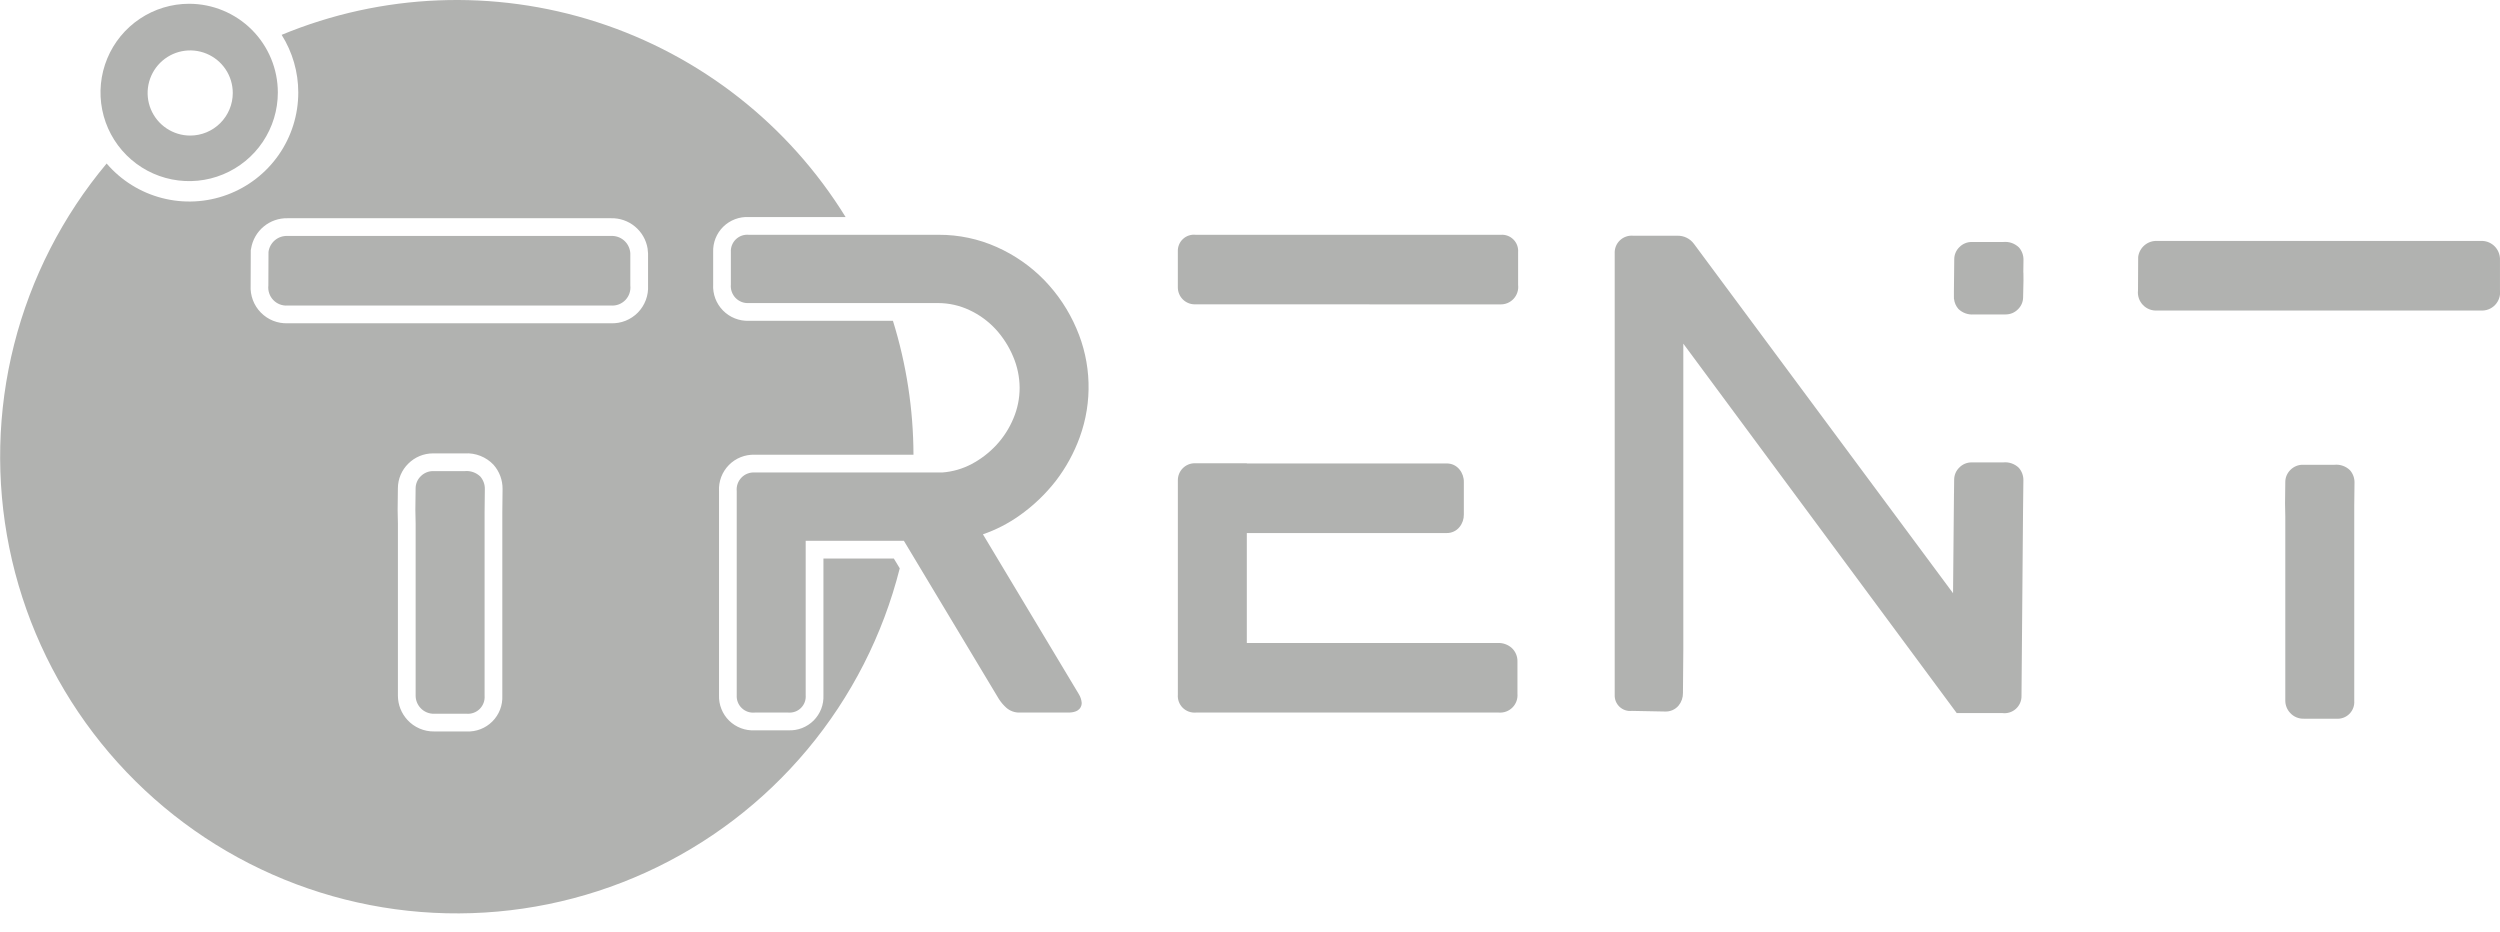 <svg width="110" height="41" viewBox="0 0 110 41" fill="none" xmlns="http://www.w3.org/2000/svg">
<g clip-path="url(#clip0_2043:2991)">
<path fill-rule="evenodd" clip-rule="evenodd" d="M66.515 28.508C66.351 28.363 66.138 28.286 65.92 28.291H54.86V23.454H63.646C63.756 23.457 63.866 23.434 63.966 23.387C64.066 23.341 64.154 23.272 64.222 23.185C64.347 23.029 64.413 22.834 64.409 22.634V21.213C64.413 21.012 64.346 20.816 64.22 20.66C64.152 20.574 64.064 20.505 63.965 20.458C63.865 20.412 63.756 20.39 63.646 20.392H54.86V20.383H52.569C52.372 20.383 52.183 20.461 52.044 20.601C51.904 20.74 51.826 20.929 51.826 21.125V30.561C51.817 30.667 51.831 30.773 51.867 30.873C51.904 30.973 51.961 31.064 52.036 31.139C52.111 31.214 52.202 31.272 52.301 31.309C52.401 31.346 52.507 31.361 52.613 31.353H65.948C66.058 31.361 66.169 31.346 66.273 31.307C66.377 31.269 66.471 31.208 66.549 31.129C66.627 31.051 66.687 30.956 66.725 30.852C66.763 30.748 66.777 30.636 66.768 30.526V29.117C66.772 29.004 66.752 28.89 66.708 28.785C66.665 28.68 66.599 28.586 66.515 28.508" fill="#B1B2B0"/>
<path fill-rule="evenodd" clip-rule="evenodd" d="M66.032 10.331H52.612C52.51 10.319 52.407 10.33 52.31 10.362C52.213 10.394 52.123 10.447 52.049 10.517C51.974 10.586 51.915 10.672 51.877 10.767C51.838 10.861 51.82 10.963 51.825 11.066V12.648C51.825 12.845 51.904 13.034 52.043 13.173C52.182 13.312 52.371 13.391 52.568 13.391L66.004 13.393C66.115 13.397 66.225 13.378 66.328 13.336C66.43 13.293 66.523 13.229 66.598 13.148C66.673 13.067 66.73 12.97 66.764 12.865C66.799 12.759 66.81 12.648 66.797 12.537V11.1C66.805 10.997 66.791 10.894 66.756 10.797C66.721 10.7 66.665 10.612 66.592 10.539C66.519 10.466 66.432 10.409 66.335 10.373C66.238 10.337 66.135 10.323 66.032 10.331" fill="#B1B2B0"/>
<path fill-rule="evenodd" clip-rule="evenodd" d="M109.992 11.304C109.966 11.102 109.865 10.918 109.709 10.787C109.552 10.657 109.353 10.59 109.149 10.601H94.922C94.718 10.59 94.519 10.657 94.363 10.787C94.207 10.918 94.105 11.102 94.08 11.304L94.072 12.779C94.059 12.896 94.072 13.013 94.109 13.124C94.147 13.235 94.209 13.336 94.29 13.42C94.371 13.505 94.469 13.57 94.579 13.612C94.688 13.654 94.805 13.671 94.922 13.663H109.149C109.266 13.671 109.383 13.654 109.493 13.612C109.602 13.57 109.7 13.505 109.782 13.42C109.863 13.336 109.924 13.235 109.962 13.124C110 13.013 110.012 12.896 109.999 12.779V11.37L109.992 11.304Z" fill="#B1B2B0"/>
<path fill-rule="evenodd" clip-rule="evenodd" d="M103.398 20.689C103.309 20.602 103.202 20.536 103.085 20.495C102.967 20.453 102.843 20.438 102.719 20.45H101.318C101.218 20.449 101.119 20.469 101.027 20.508C100.934 20.547 100.851 20.603 100.78 20.674C100.709 20.743 100.652 20.826 100.612 20.918C100.573 21.009 100.553 21.108 100.553 21.207L100.542 22.158L100.553 22.726V30.831C100.554 31.031 100.631 31.223 100.768 31.369C100.844 31.453 100.938 31.519 101.043 31.563C101.148 31.607 101.261 31.627 101.374 31.623H102.794C102.901 31.632 103.007 31.617 103.108 31.58C103.208 31.544 103.299 31.485 103.374 31.41C103.449 31.335 103.507 31.244 103.544 31.144C103.581 31.044 103.595 30.937 103.587 30.831V22.263L103.598 21.239C103.603 21.038 103.532 20.843 103.4 20.691L103.398 20.689Z" fill="#B1B2B0"/>
<path fill-rule="evenodd" clip-rule="evenodd" d="M28.514 12.559C28.527 12.778 28.493 12.998 28.416 13.203C28.339 13.408 28.22 13.595 28.067 13.752C27.913 13.909 27.729 14.031 27.526 14.113C27.322 14.194 27.103 14.232 26.884 14.224H12.656C12.437 14.232 12.219 14.194 12.016 14.113C11.812 14.031 11.628 13.908 11.475 13.751C11.322 13.595 11.203 13.408 11.126 13.203C11.049 12.997 11.016 12.778 11.028 12.559L11.034 11.007L11.049 10.933C11.111 10.555 11.308 10.212 11.604 9.967C11.899 9.722 12.273 9.593 12.656 9.602H26.884C27.268 9.592 27.643 9.722 27.938 9.967C28.234 10.212 28.431 10.555 28.494 10.934L28.514 11.152V12.559ZM22.102 30.612C22.111 30.821 22.078 31.03 22.002 31.225C21.926 31.42 21.811 31.597 21.663 31.745C21.515 31.893 21.338 32.009 21.142 32.084C20.947 32.16 20.738 32.194 20.529 32.184H19.108C18.886 32.188 18.665 32.144 18.461 32.056C18.256 31.968 18.073 31.838 17.923 31.673C17.658 31.383 17.51 31.006 17.508 30.613V23.04L17.496 22.439L17.507 21.478C17.508 21.277 17.55 21.078 17.628 20.893C17.707 20.707 17.822 20.54 17.966 20.399C18.254 20.111 18.645 19.949 19.052 19.949H20.454C20.687 19.935 20.921 19.973 21.138 20.059C21.356 20.145 21.552 20.277 21.713 20.447C21.975 20.742 22.117 21.124 22.113 21.518L22.102 22.548V30.612ZM39.328 24.574H36.231V30.59C36.24 30.795 36.207 31 36.133 31.192C36.058 31.383 35.945 31.557 35.8 31.703C35.654 31.848 35.48 31.961 35.288 32.036C35.097 32.11 34.892 32.143 34.686 32.134H33.209C33.002 32.145 32.795 32.114 32.601 32.04C32.407 31.967 32.23 31.854 32.082 31.709C31.934 31.564 31.818 31.389 31.742 31.196C31.665 31.003 31.629 30.797 31.637 30.59V21.61C31.625 21.399 31.658 21.188 31.732 20.99C31.807 20.793 31.922 20.613 32.07 20.462C32.218 20.311 32.395 20.193 32.592 20.115C32.788 20.037 32.998 20 33.209 20.008H40.193C40.187 18.01 39.882 16.024 39.289 14.116H32.951C32.74 14.123 32.53 14.087 32.334 14.009C32.137 13.931 31.96 13.813 31.812 13.663C31.664 13.512 31.549 13.332 31.474 13.135C31.4 12.937 31.367 12.726 31.379 12.515V11.094C31.371 10.887 31.407 10.68 31.483 10.488C31.56 10.295 31.676 10.121 31.824 9.975C31.972 9.83 32.149 9.717 32.343 9.644C32.537 9.571 32.744 9.539 32.951 9.551H37.207C34.698 5.484 30.822 2.443 26.275 0.974C21.728 -0.495 16.806 -0.297 12.392 1.533C12.87 2.292 13.124 3.17 13.124 4.068C13.125 5.047 12.826 6.004 12.267 6.809C11.708 7.613 10.916 8.227 9.997 8.568C9.078 8.909 8.077 8.96 7.129 8.714C6.18 8.469 5.33 7.939 4.692 7.195C2.753 9.511 1.362 12.234 0.62 15.161C-0.121 18.089 -0.192 21.146 0.41 24.105C1.013 27.065 2.275 29.85 4.103 32.254C5.93 34.658 8.276 36.62 10.966 37.993C13.656 39.366 16.621 40.115 19.64 40.184C22.659 40.254 25.655 39.642 28.405 38.394C31.156 37.146 33.589 35.295 35.525 32.977C37.461 30.659 38.85 27.935 39.589 25.006L39.328 24.574Z" fill="#B1B2B0"/>
<path fill-rule="evenodd" clip-rule="evenodd" d="M88.829 20.585C88.74 20.498 88.633 20.432 88.515 20.39C88.398 20.349 88.273 20.333 88.149 20.345H86.749C86.649 20.345 86.55 20.365 86.457 20.403C86.365 20.442 86.282 20.498 86.212 20.57C86.14 20.639 86.082 20.721 86.043 20.813C86.004 20.904 85.984 21.003 85.983 21.102L85.976 21.709H85.975L85.934 26.101L74.535 10.732C74.452 10.618 74.344 10.526 74.218 10.464C74.092 10.401 73.954 10.37 73.813 10.372H71.865C71.757 10.362 71.649 10.374 71.547 10.41C71.445 10.445 71.352 10.502 71.274 10.577C71.196 10.652 71.135 10.743 71.096 10.844C71.057 10.944 71.041 11.053 71.047 11.16V30.574C71.043 30.672 71.059 30.77 71.096 30.861C71.133 30.951 71.19 31.033 71.261 31.1C71.333 31.167 71.418 31.218 71.512 31.249C71.605 31.28 71.704 31.29 71.801 31.279L73.261 31.307C73.375 31.312 73.489 31.291 73.594 31.244C73.698 31.198 73.79 31.128 73.863 31.039C73.987 30.884 74.053 30.691 74.05 30.493L74.066 28.57V15.121L85.994 31.238L86.095 31.374H88.094C88.202 31.389 88.311 31.381 88.415 31.349C88.519 31.318 88.615 31.264 88.696 31.192C88.777 31.119 88.841 31.031 88.884 30.931C88.928 30.831 88.949 30.724 88.946 30.615L89.014 22.445L89.029 21.138V21.134C89.033 20.933 88.962 20.737 88.829 20.585" fill="#B1B2B0"/>
<path fill-rule="evenodd" clip-rule="evenodd" d="M89.026 11.997L89.033 11.436C89.037 11.234 88.966 11.038 88.833 10.886C88.744 10.8 88.636 10.734 88.519 10.692C88.402 10.651 88.277 10.636 88.153 10.647H86.754C86.653 10.647 86.554 10.666 86.462 10.705C86.369 10.744 86.285 10.8 86.215 10.872C86.143 10.941 86.086 11.023 86.047 11.115C86.007 11.206 85.987 11.305 85.987 11.404L85.972 12.818V13.045C85.972 13.059 85.972 13.073 85.973 13.088V13.159H85.978C85.996 13.32 86.063 13.472 86.17 13.594L86.171 13.595C86.26 13.681 86.367 13.748 86.485 13.789C86.602 13.831 86.727 13.846 86.85 13.835H88.251C88.351 13.835 88.45 13.815 88.543 13.777C88.635 13.738 88.719 13.681 88.789 13.61C88.861 13.541 88.918 13.459 88.957 13.368C88.996 13.277 89.017 13.179 89.017 13.08L89.033 12.342L89.03 11.997H89.026Z" fill="#B1B2B0"/>
<path fill-rule="evenodd" clip-rule="evenodd" d="M43.249 23.51C43.824 23.312 44.367 23.032 44.862 22.68C45.464 22.255 45.999 21.744 46.453 21.163C46.901 20.58 47.257 19.93 47.508 19.239C48.074 17.685 48.022 15.973 47.364 14.456C47.026 13.664 46.545 12.941 45.946 12.323C45.349 11.712 44.642 11.22 43.862 10.872C43.059 10.512 42.188 10.328 41.308 10.331H32.95C32.846 10.321 32.741 10.333 32.642 10.367C32.544 10.401 32.453 10.457 32.378 10.529C32.302 10.602 32.244 10.69 32.206 10.787C32.168 10.885 32.151 10.989 32.158 11.094V12.515C32.147 12.623 32.16 12.732 32.196 12.835C32.232 12.937 32.289 13.031 32.364 13.109C32.44 13.187 32.531 13.247 32.633 13.287C32.734 13.326 32.842 13.342 32.95 13.335H41.28C41.756 13.336 42.226 13.441 42.657 13.645C43.089 13.846 43.478 14.129 43.803 14.478C44.129 14.833 44.391 15.242 44.578 15.688C44.764 16.122 44.861 16.589 44.864 17.062C44.864 17.525 44.772 17.983 44.591 18.409C44.413 18.839 44.16 19.234 43.845 19.576C43.531 19.915 43.163 20.199 42.755 20.416C42.355 20.628 41.917 20.755 41.466 20.789H33.209C33.1 20.782 32.992 20.799 32.891 20.838C32.789 20.877 32.698 20.938 32.623 21.016C32.547 21.094 32.49 21.188 32.454 21.29C32.418 21.393 32.406 21.502 32.416 21.61V30.589C32.41 30.694 32.426 30.799 32.464 30.896C32.502 30.994 32.56 31.082 32.636 31.154C32.711 31.227 32.801 31.282 32.9 31.317C32.999 31.351 33.104 31.363 33.209 31.353H34.685C34.788 31.361 34.891 31.347 34.987 31.312C35.084 31.277 35.172 31.221 35.244 31.148C35.317 31.075 35.373 30.988 35.409 30.891C35.444 30.795 35.458 30.692 35.45 30.589V23.794H39.77L43.955 30.763L43.964 30.776C44.052 30.909 44.156 31.031 44.275 31.138C44.439 31.283 44.652 31.36 44.87 31.353H47.001C47.537 31.353 47.595 31.058 47.595 30.93C47.585 30.796 47.543 30.666 47.474 30.552L43.249 23.51Z" fill="#B1B2B0"/>
<path fill-rule="evenodd" clip-rule="evenodd" d="M27.728 11.085C27.701 10.884 27.6 10.699 27.444 10.569C27.288 10.438 27.088 10.372 26.885 10.382H12.656C12.453 10.372 12.253 10.438 12.097 10.569C11.941 10.699 11.84 10.884 11.814 11.085L11.808 12.559C11.795 12.676 11.807 12.794 11.845 12.905C11.882 13.015 11.943 13.117 12.024 13.201C12.105 13.285 12.204 13.351 12.313 13.393C12.422 13.435 12.54 13.452 12.656 13.444H26.885C27.002 13.452 27.119 13.435 27.228 13.393C27.337 13.351 27.436 13.285 27.517 13.201C27.598 13.117 27.66 13.015 27.697 12.905C27.735 12.794 27.747 12.676 27.734 12.559V11.151L27.728 11.085ZM21.133 20.967C21.265 21.12 21.337 21.316 21.333 21.518V21.522L21.322 22.54V30.612C21.33 30.718 21.316 30.825 21.279 30.925C21.242 31.025 21.184 31.116 21.109 31.192C21.033 31.267 20.942 31.325 20.842 31.362C20.742 31.399 20.636 31.413 20.529 31.405H19.108C18.995 31.409 18.882 31.388 18.777 31.344C18.672 31.3 18.579 31.235 18.502 31.151C18.366 31.005 18.289 30.813 18.288 30.613V23.04L18.276 22.436L18.287 21.486C18.287 21.387 18.308 21.288 18.347 21.197C18.386 21.105 18.443 21.022 18.515 20.953C18.585 20.882 18.669 20.826 18.761 20.787C18.853 20.748 18.952 20.728 19.052 20.729H20.454C20.577 20.717 20.702 20.733 20.819 20.774C20.936 20.815 21.043 20.881 21.133 20.967V20.967Z" fill="#B1B2B0"/>
<path fill-rule="evenodd" clip-rule="evenodd" d="M8.369 5.965C7.998 5.965 7.636 5.855 7.328 5.649C7.02 5.444 6.78 5.151 6.638 4.809C6.496 4.466 6.459 4.09 6.531 3.726C6.604 3.363 6.782 3.029 7.044 2.767C7.306 2.505 7.64 2.326 8.003 2.254C8.367 2.182 8.743 2.219 9.086 2.361C9.428 2.503 9.721 2.743 9.927 3.051C10.133 3.359 10.242 3.721 10.242 4.092C10.242 4.588 10.044 5.064 9.693 5.416C9.342 5.767 8.866 5.965 8.369 5.965V5.965ZM8.323 0.166C7.551 0.166 6.797 0.395 6.156 0.824C5.514 1.253 5.014 1.862 4.719 2.575C4.424 3.288 4.346 4.072 4.497 4.829C4.647 5.586 5.019 6.281 5.565 6.827C6.11 7.372 6.805 7.744 7.562 7.894C8.319 8.045 9.103 7.968 9.816 7.672C10.529 7.377 11.139 6.877 11.567 6.236C11.996 5.594 12.225 4.84 12.225 4.068C12.224 3.034 11.812 2.042 11.081 1.31C10.349 0.579 9.357 0.167 8.323 0.166" fill="#B1B2B0"/>
</g>
<defs>
<clipPath id="clip0_2043:2991">
<rect width="110" height="40.19" fill="white"/>
</clipPath>
</defs>
</svg>
